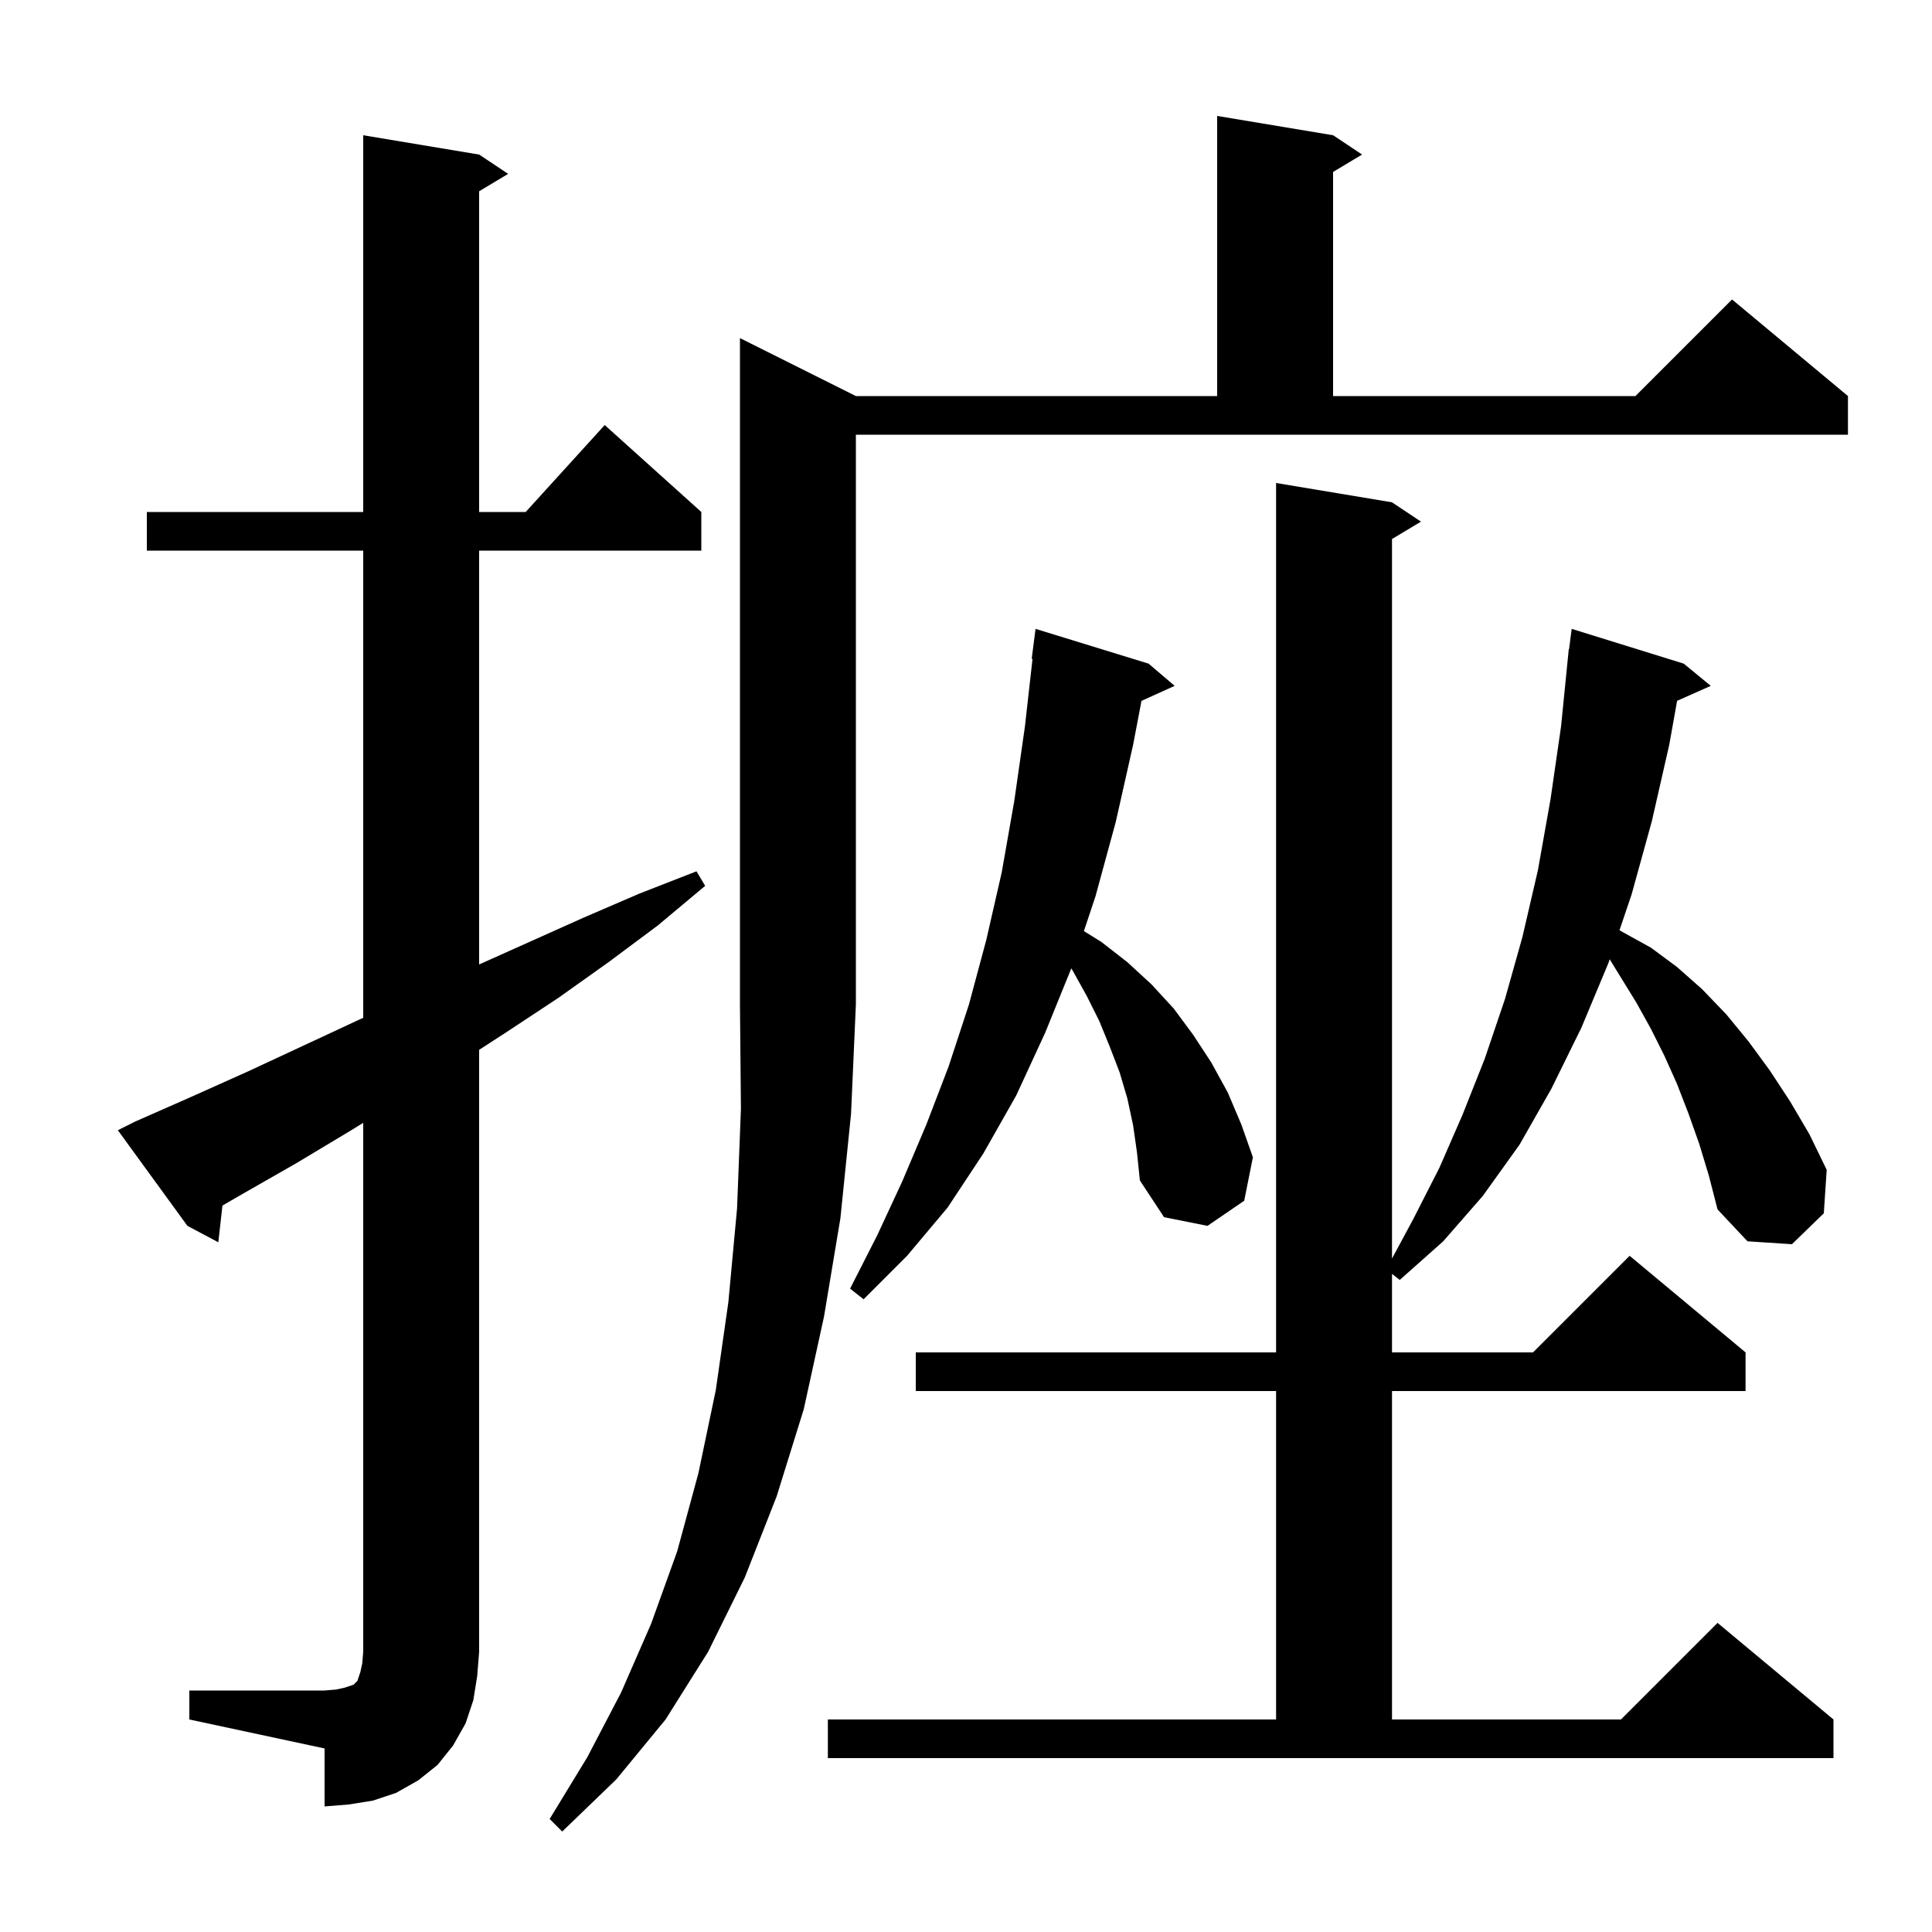 <svg xmlns="http://www.w3.org/2000/svg" xmlns:xlink="http://www.w3.org/1999/xlink" version="1.1" baseProfile="full" viewBox="0 0 200 200" width="200" height="200"><g fill="currentColor"><path d="M 88.6 41.0 L 126.0 41.0 L 126.0 12.0 L 138.0 14.0 L 141.0 16.0 L 138.0 17.8 L 138.0 41.0 L 169.3 41.0 L 179.3 31.0 L 191.3 41.0 L 191.3 45.0 L 88.6 45.0 L 88.6 104.0 L 88.1 115.3 L 87.0 126.1 L 85.3 136.3 L 83.2 145.9 L 80.4 154.9 L 77.1 163.3 L 73.3 171.0 L 68.9 178.0 L 63.8 184.2 L 58.2 189.6 L 56.9 188.3 L 60.8 181.9 L 64.3 175.2 L 67.4 168.1 L 70.1 160.6 L 72.3 152.5 L 74.1 143.9 L 75.4 134.8 L 76.3 125.1 L 76.7 114.8 L 76.6 104.0 L 76.6 35.0 Z M 19.6 175.0 L 33.6 175.0 L 34.8 174.9 L 35.7 174.7 L 36.6 174.4 L 37.0 174.0 L 37.3 173.1 L 37.5 172.2 L 37.6 171.0 L 37.6 116.235 L 36.2 117.1 L 30.7 120.4 L 25.1 123.6 L 23.028 124.799 L 22.6 128.6 L 19.4 126.9 L 12.2 117.0 L 14.0 116.1 L 19.9 113.5 L 25.7 110.9 L 37.3 105.5 L 37.6 105.366 L 37.6 57.0 L 15.2 57.0 L 15.2 53.0 L 37.6 53.0 L 37.6 14.0 L 49.6 16.0 L 52.6 18.0 L 49.6 19.8 L 49.6 53.0 L 54.418 53.0 L 62.6 44.0 L 72.6 53.0 L 72.6 57.0 L 49.6 57.0 L 49.6 99.841 L 60.4 95.0 L 66.2 92.5 L 72.1 90.2 L 73.0 91.7 L 68.1 95.8 L 63.0 99.6 L 57.8 103.3 L 52.5 106.8 L 49.6 108.68 L 49.6 171.0 L 49.4 173.5 L 49.0 176.0 L 48.2 178.4 L 46.9 180.7 L 45.3 182.7 L 43.3 184.3 L 41.0 185.6 L 38.6 186.4 L 36.1 186.8 L 33.6 187.0 L 33.6 181.0 L 19.6 178.0 Z M 175.9 118.4 L 174.8 115.3 L 173.6 112.2 L 172.3 109.3 L 170.9 106.5 L 169.4 103.8 L 166.634 99.305 L 166.5 99.7 L 163.7 106.4 L 160.6 112.7 L 157.3 118.5 L 153.5 123.8 L 149.4 128.5 L 144.9 132.5 L 144.1 131.871 L 144.1 140.0 L 158.7 140.0 L 168.7 130.0 L 180.7 140.0 L 180.7 144.0 L 144.1 144.0 L 144.1 178.0 L 167.8 178.0 L 177.8 168.0 L 189.8 178.0 L 189.8 182.0 L 85.7 182.0 L 85.7 178.0 L 132.1 178.0 L 132.1 144.0 L 94.8 144.0 L 94.8 140.0 L 132.1 140.0 L 132.1 50.0 L 144.1 52.0 L 147.1 54.0 L 144.1 55.8 L 144.1 130.286 L 146.3 126.2 L 149.0 120.9 L 151.4 115.4 L 153.7 109.6 L 155.8 103.4 L 157.6 97.0 L 159.2 90.1 L 160.5 82.8 L 161.6 75.2 L 162.4 67.2 L 162.429 67.204 L 162.7 65.1 L 174.3 68.7 L 177.1 71.0 L 173.613 72.55 L 172.8 77.1 L 171.0 85.0 L 168.9 92.6 L 167.651 96.293 L 168.0 96.5 L 170.9 98.1 L 173.6 100.1 L 176.2 102.4 L 178.7 105.0 L 181.0 107.8 L 183.2 110.8 L 185.3 114.0 L 187.3 117.4 L 189.1 121.1 L 188.8 125.6 L 185.5 128.8 L 180.9 128.5 L 177.8 125.2 L 176.9 121.7 Z M 117.3 116.5 L 116.7 113.7 L 115.9 111.0 L 114.9 108.4 L 113.8 105.7 L 112.5 103.1 L 111.0 100.4 L 110.901 100.243 L 108.2 106.9 L 105.2 113.4 L 101.8 119.4 L 98.1 125.0 L 93.9 130.0 L 89.4 134.5 L 88.0 133.4 L 90.8 127.9 L 93.4 122.3 L 95.9 116.4 L 98.2 110.4 L 100.3 104.0 L 102.1 97.3 L 103.7 90.3 L 105.0 82.9 L 106.1 75.2 L 106.887 68.204 L 106.8 68.2 L 107.2 65.1 L 118.9 68.7 L 121.6 71.0 L 118.166 72.555 L 117.3 77.1 L 115.5 85.1 L 113.4 92.8 L 112.205 96.386 L 114.0 97.5 L 116.7 99.6 L 119.2 101.9 L 121.5 104.4 L 123.5 107.1 L 125.4 110.0 L 127.1 113.1 L 128.5 116.4 L 129.7 119.8 L 128.8 124.3 L 125.0 126.9 L 120.5 126.0 L 118.0 122.2 L 117.7 119.3 Z "/></g></svg>